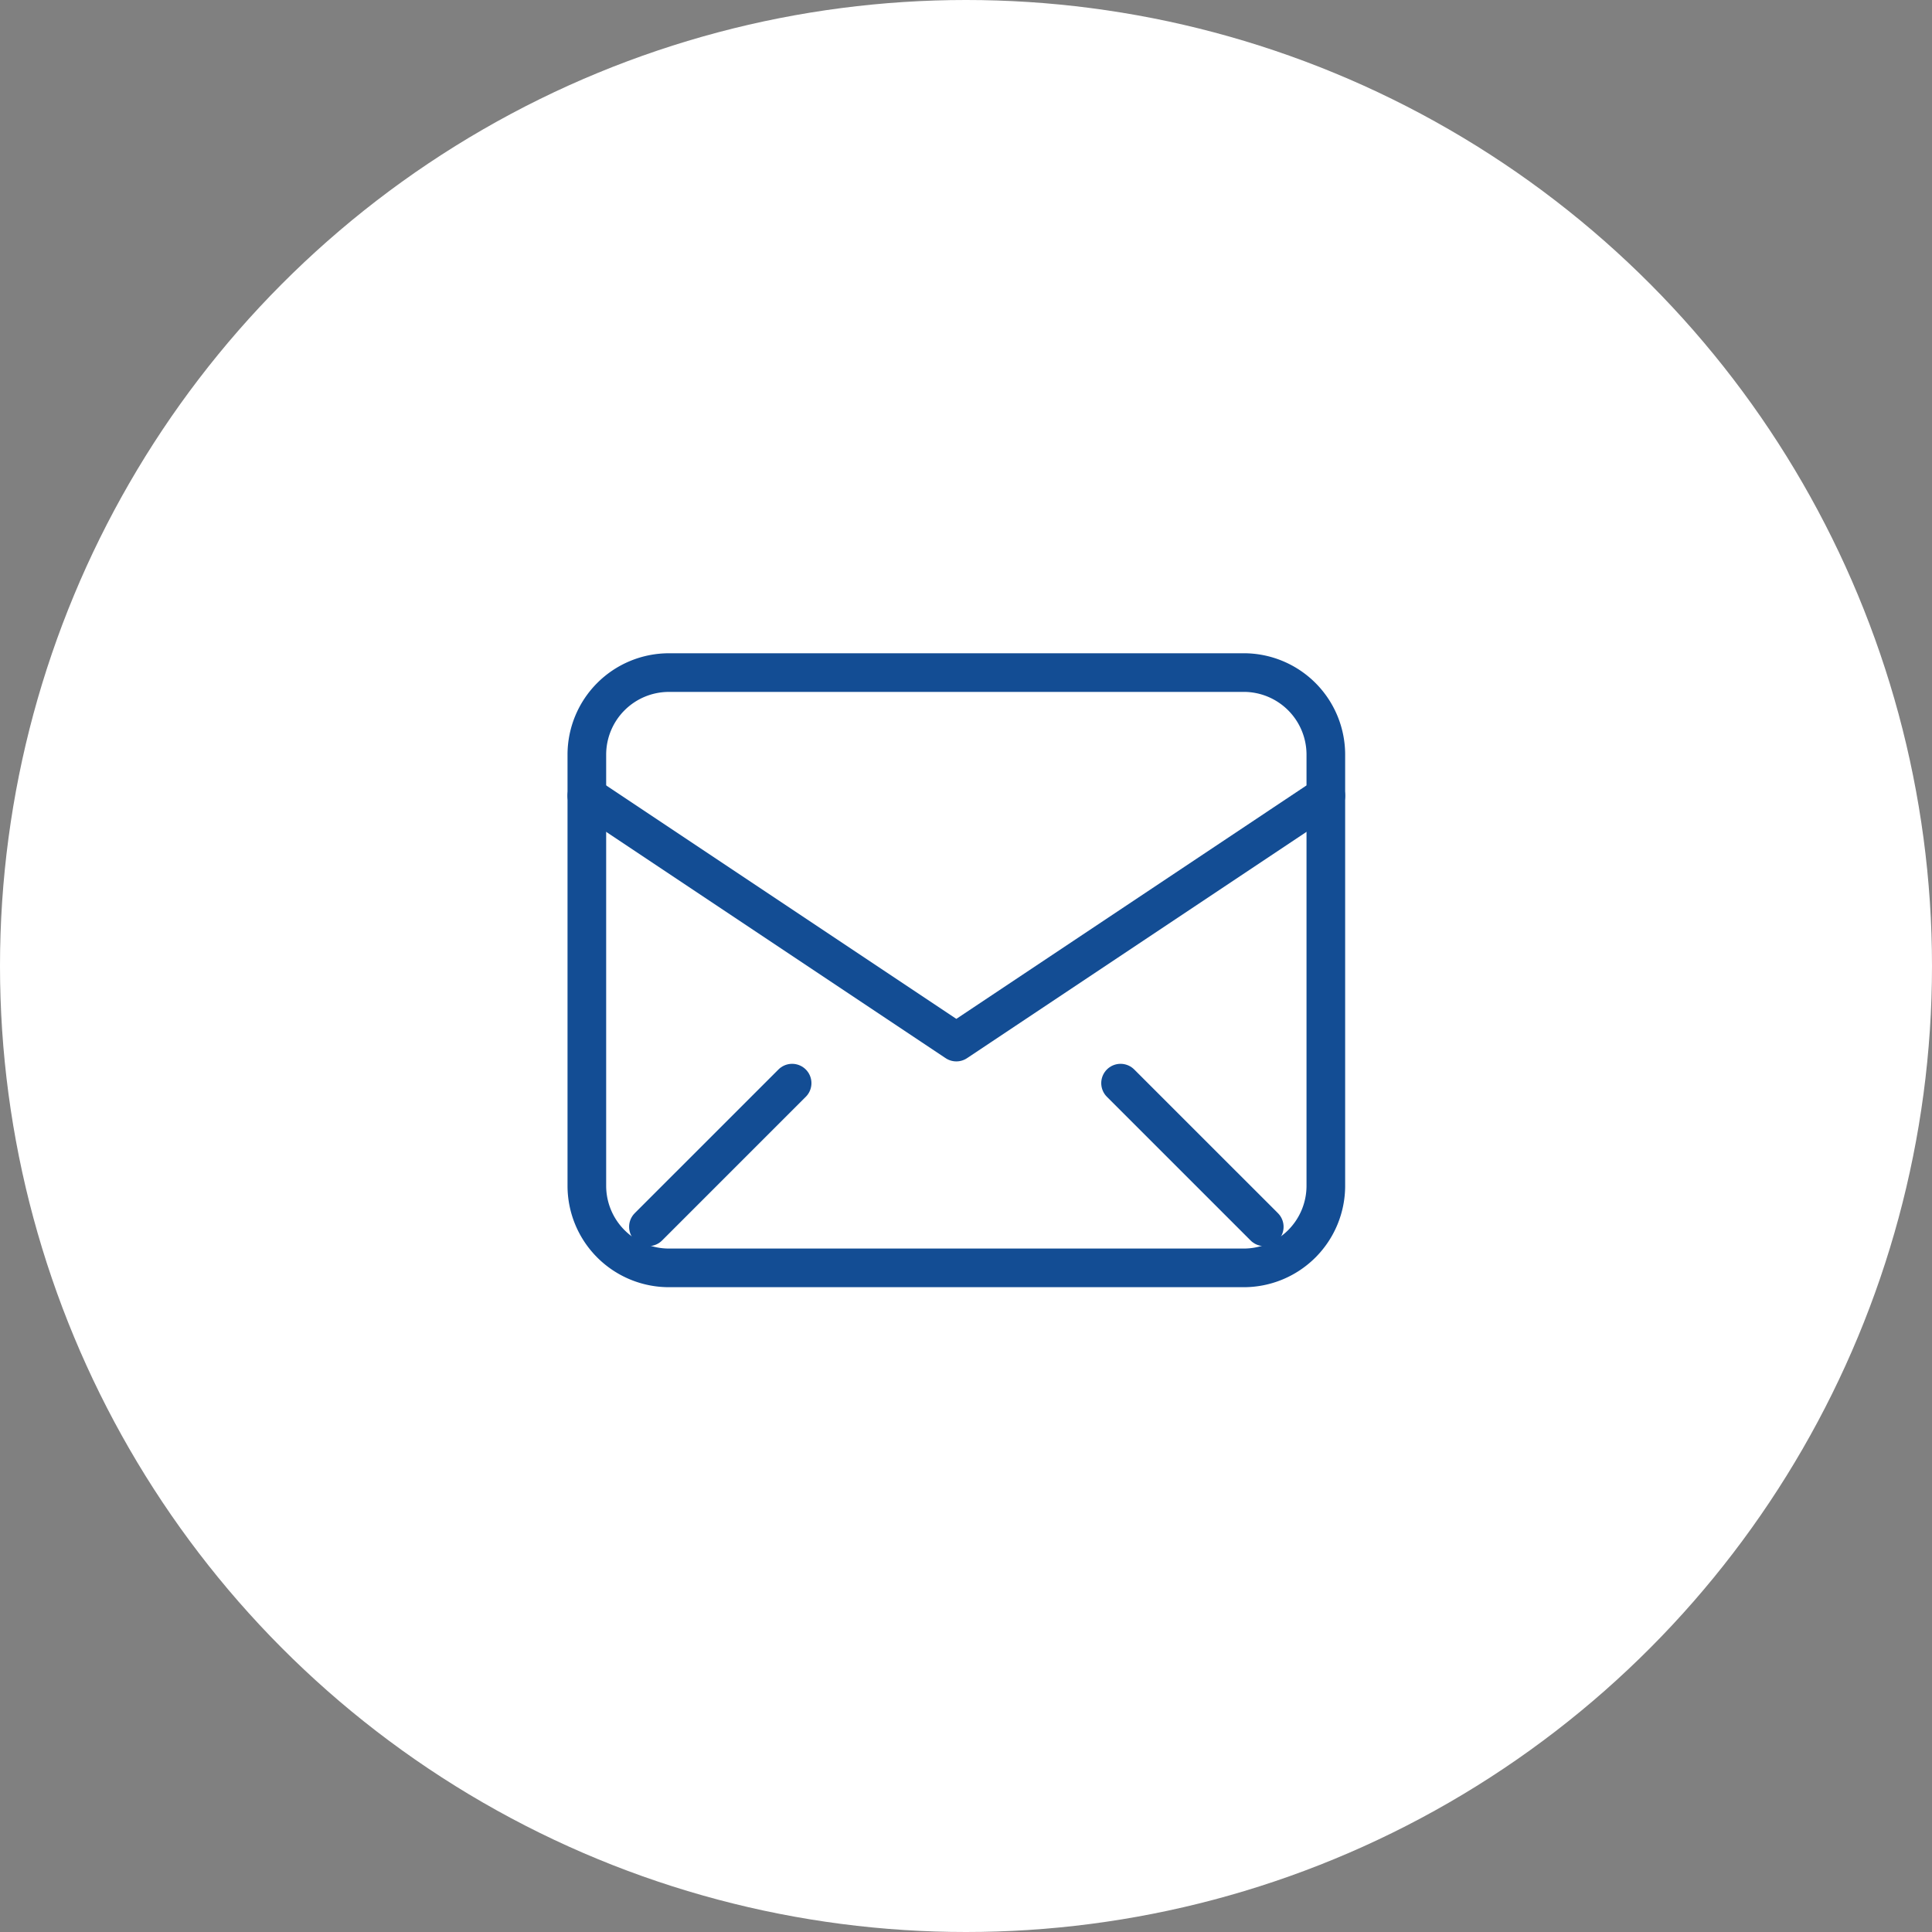 <svg width="100" height="100" fill="none" xmlns="http://www.w3.org/2000/svg"><rect width="100%" height="100%" fill="#808080" stroke="none"/><circle cx="50" cy="50" r="50" fill="#fff"/><g clip-path="url(#clip0_197_2360)" stroke="#134D94" stroke-width="2" stroke-linecap="round" stroke-linejoin="round"><path d="M64.375 34.813h-29.75a4.25 4.25 0 00-4.25 4.25v22.312a4.25 4.25 0 004.25 4.25h29.75a4.25 4.25 0 004.25-4.25V39.062a4.25 4.25 0 00-4.25-4.25z"/><path d="M30.375 41.188L49.5 53.938l19.125-12.75M41 56.063L33.562 63.5M58 56.063l7.438 7.437"/></g><defs><clipPath id="clip0_197_2360"><path fill="#fff" transform="translate(24 21)" d="M0 0h51v51H0z"/></clipPath></defs></svg>